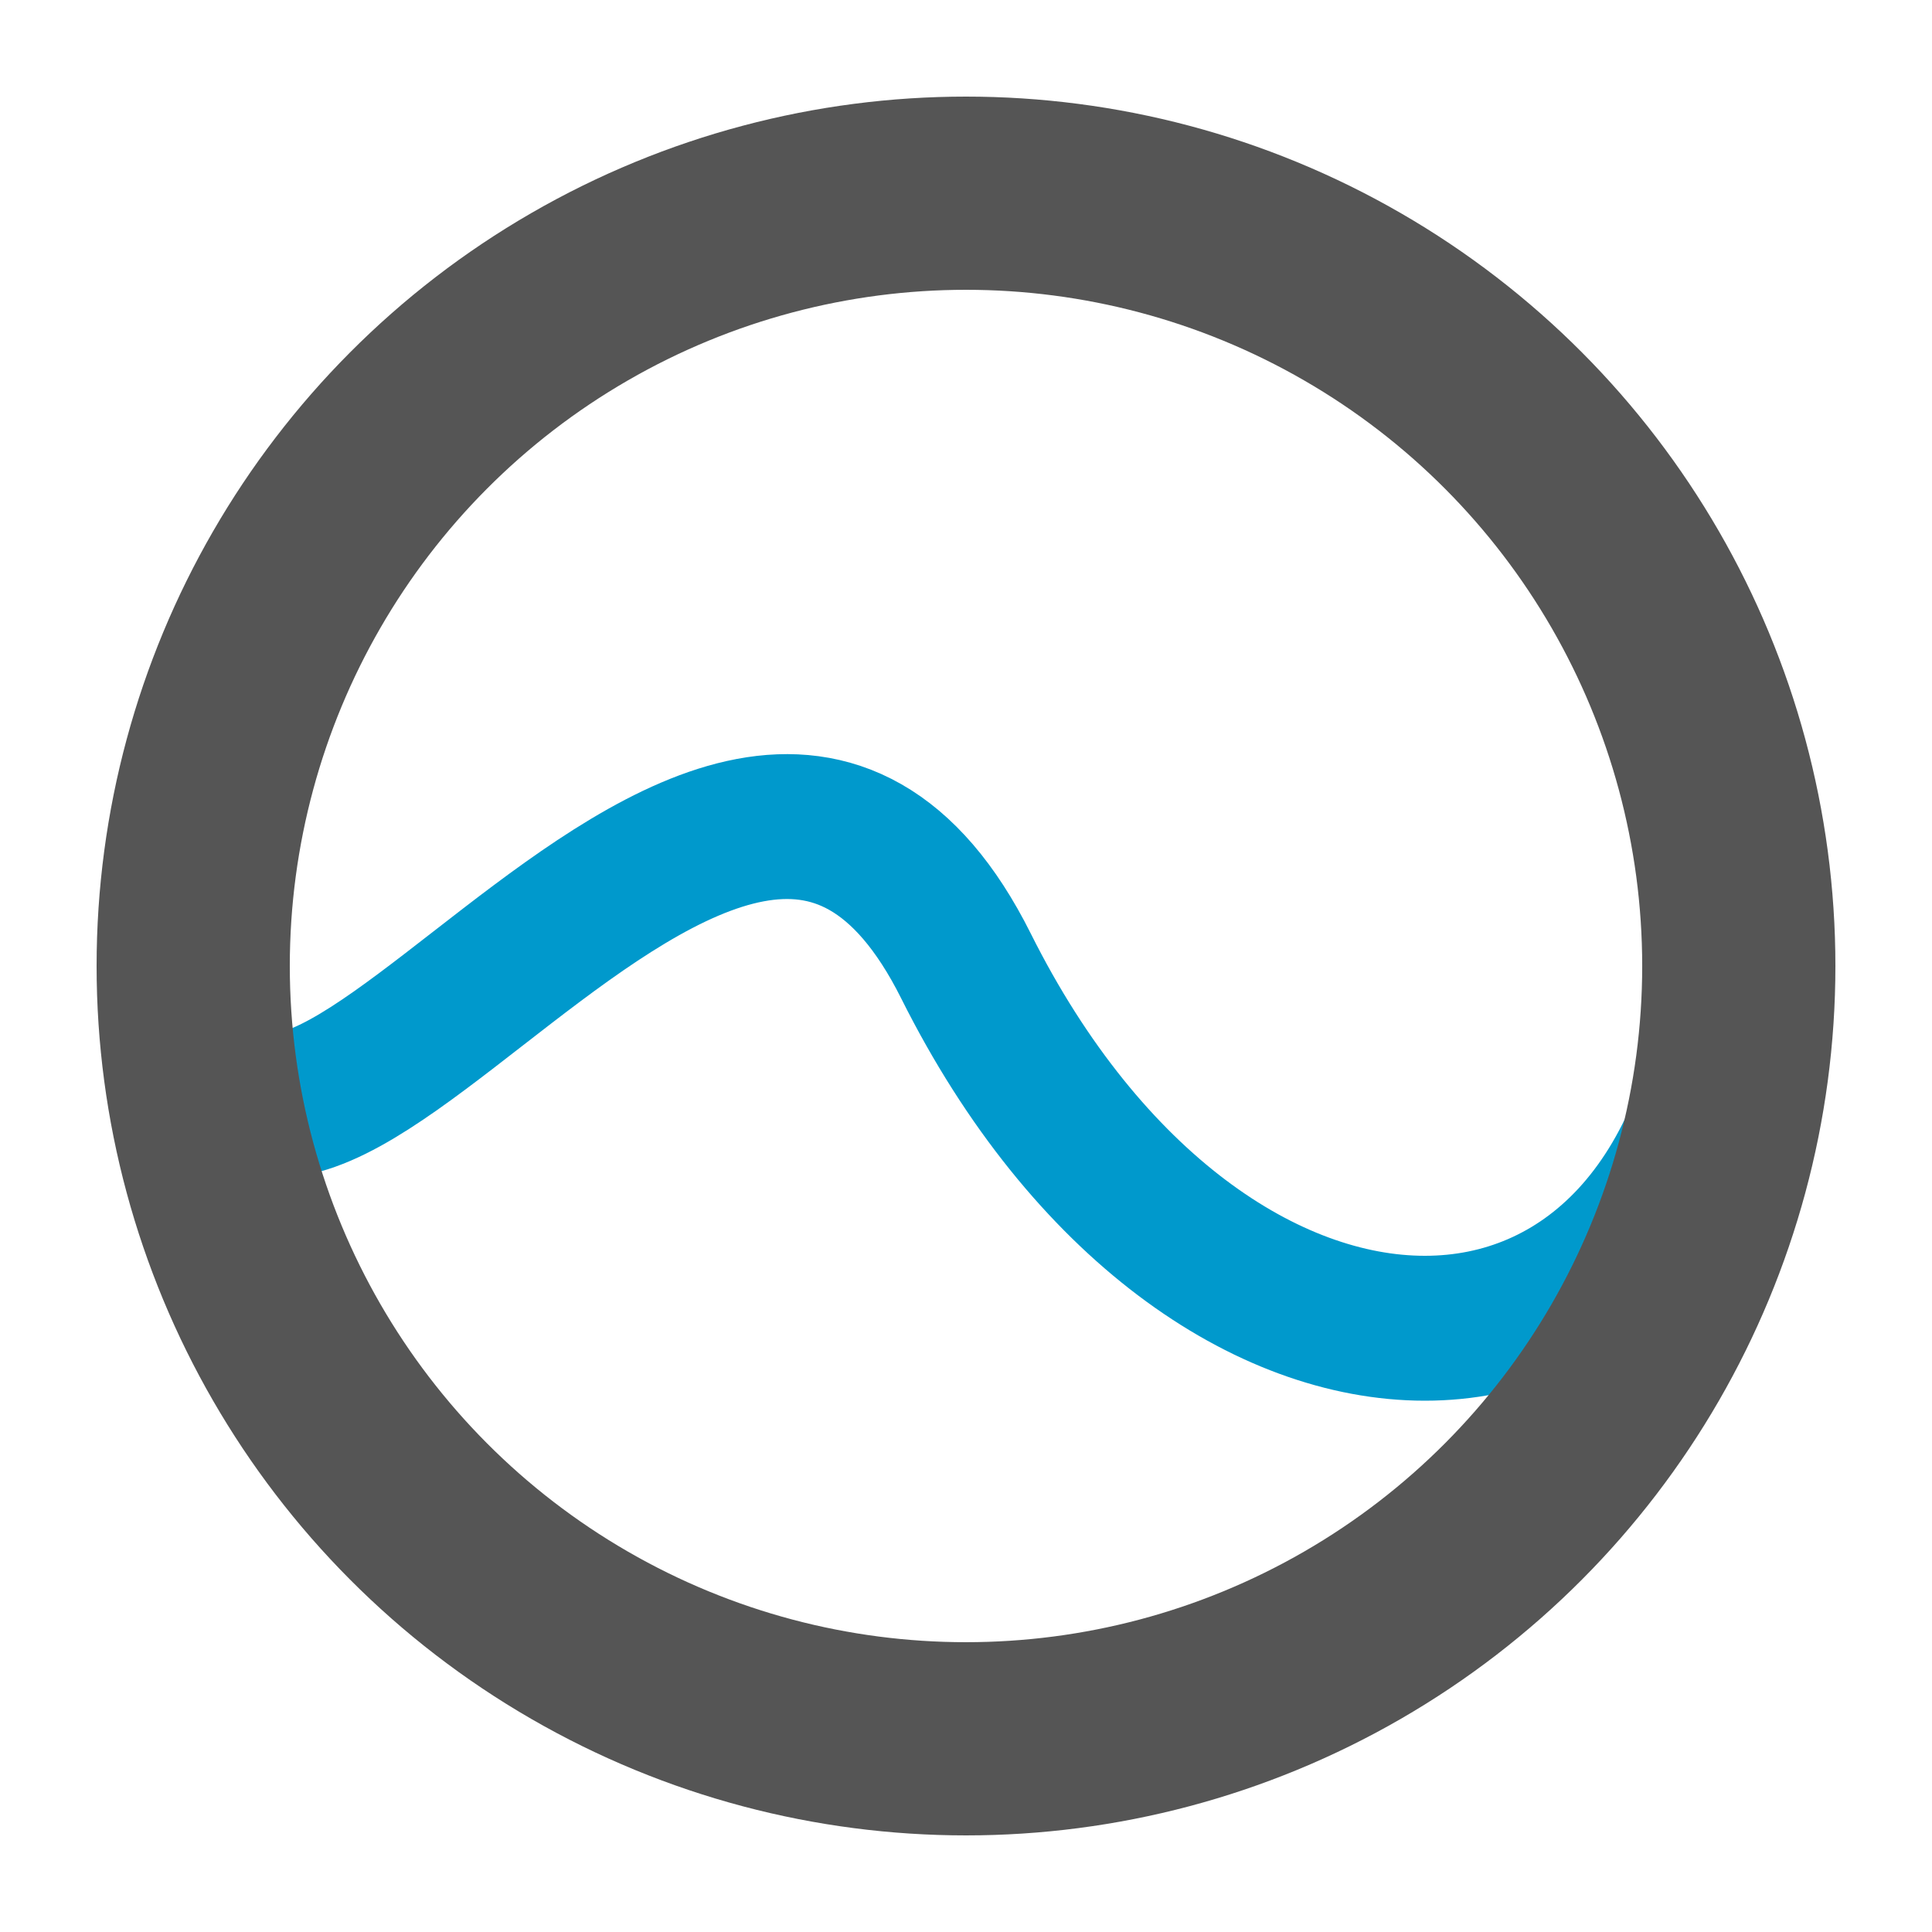 <!-- Personnel Axis icone -->
<svg width="100" height="100" viewBox="-10 -10 20 20" fill="none" xmlns="http://www.w3.org/2000/svg">
    <path d="M -8 0 C -7.5 5 -2.5 -5 0 0 S 7.5 5 8 0" stroke="#09c" stroke-width="1.5" stroke-linecap="round" stroke-linejoin="round" fill="none"/>
    <circle cx="0" cy="0" r="8" stroke="#555" stroke-width="2" />
</svg>
